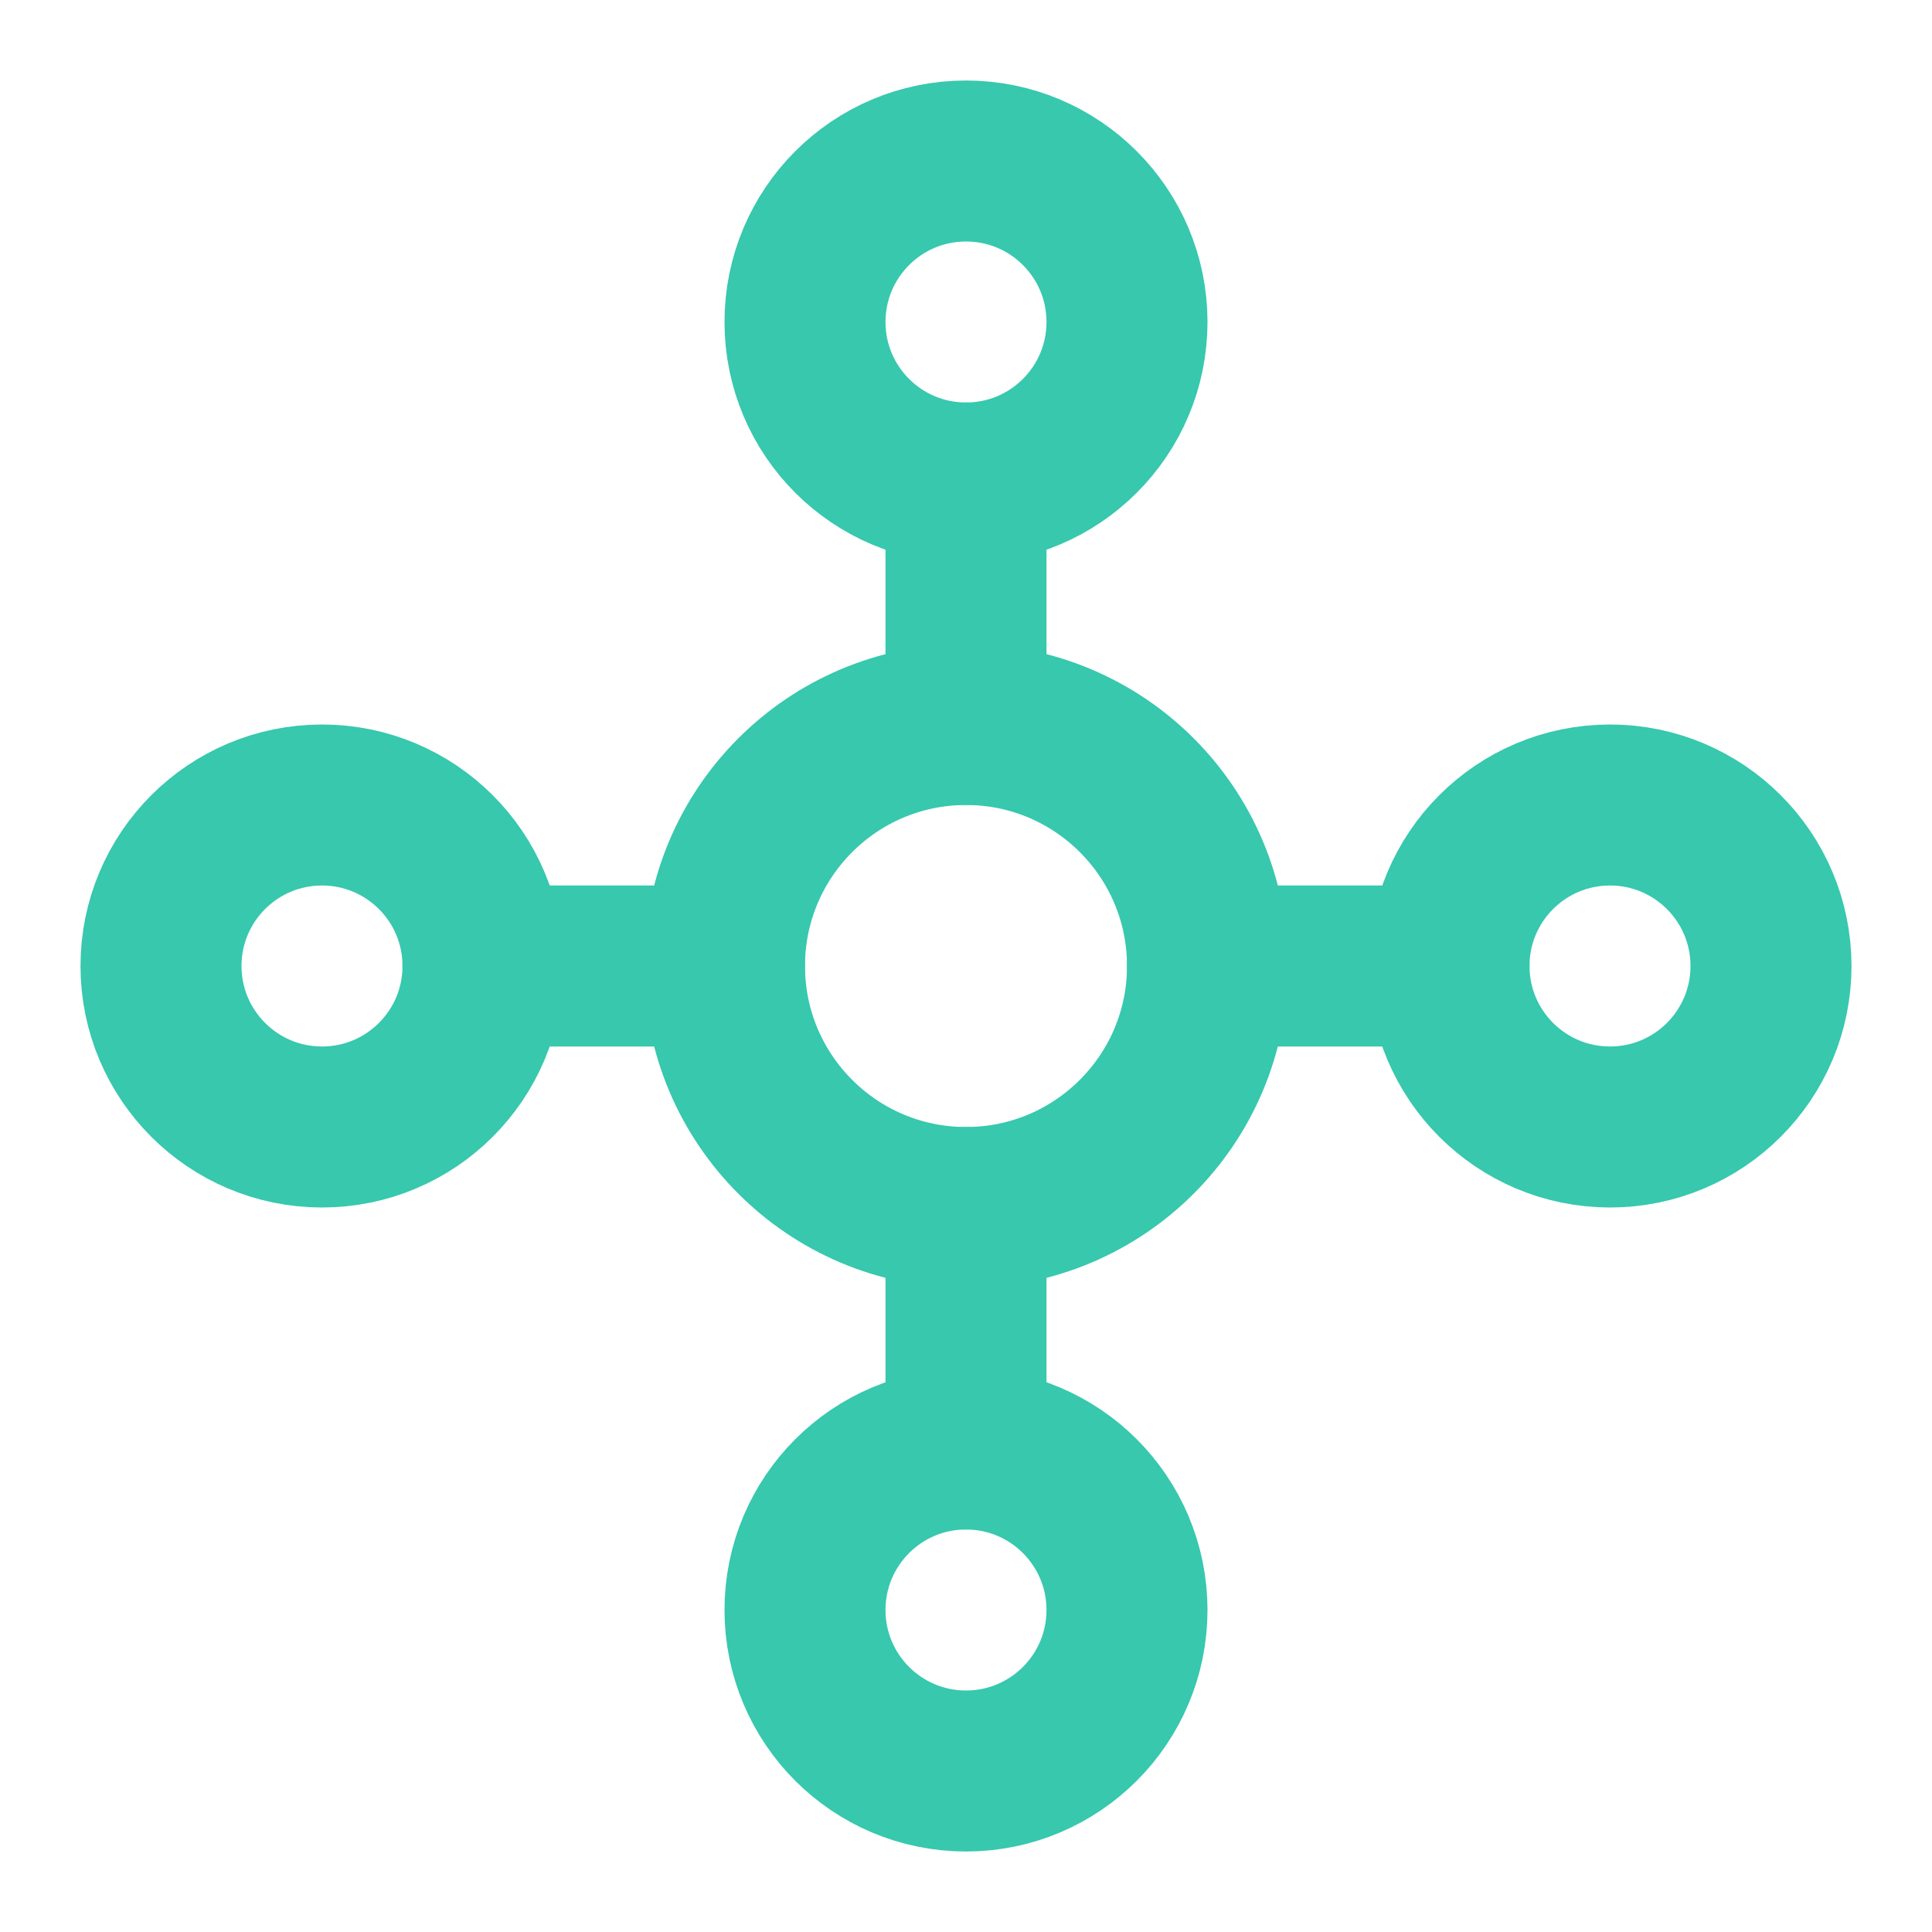 <svg width="800" height="800" viewBox="0 0 24 24" fill="none" xmlns="http://www.w3.org/2000/svg"><circle cx="12" cy="12" r="3" stroke="#37c8ae" stroke-width="2" stroke-linecap="round" stroke-linejoin="round"/><circle cx="12" cy="4" r="2" stroke="#37c8ae" stroke-width="2" stroke-linecap="round" stroke-linejoin="round"/><circle cx="20" cy="12" r="2" stroke="#37c8ae" stroke-width="2" stroke-linecap="round" stroke-linejoin="round"/><circle cx="4" cy="12" r="2" stroke="#37c8ae" stroke-width="2" stroke-linecap="round" stroke-linejoin="round"/><circle cx="12" cy="20" r="2" stroke="#37c8ae" stroke-width="2" stroke-linecap="round" stroke-linejoin="round"/><path d="M12 6v3m3 3h3m-6 3v3m-3-6H6" stroke="#37c8ae" stroke-width="2" stroke-linecap="round" stroke-linejoin="round"/></svg>